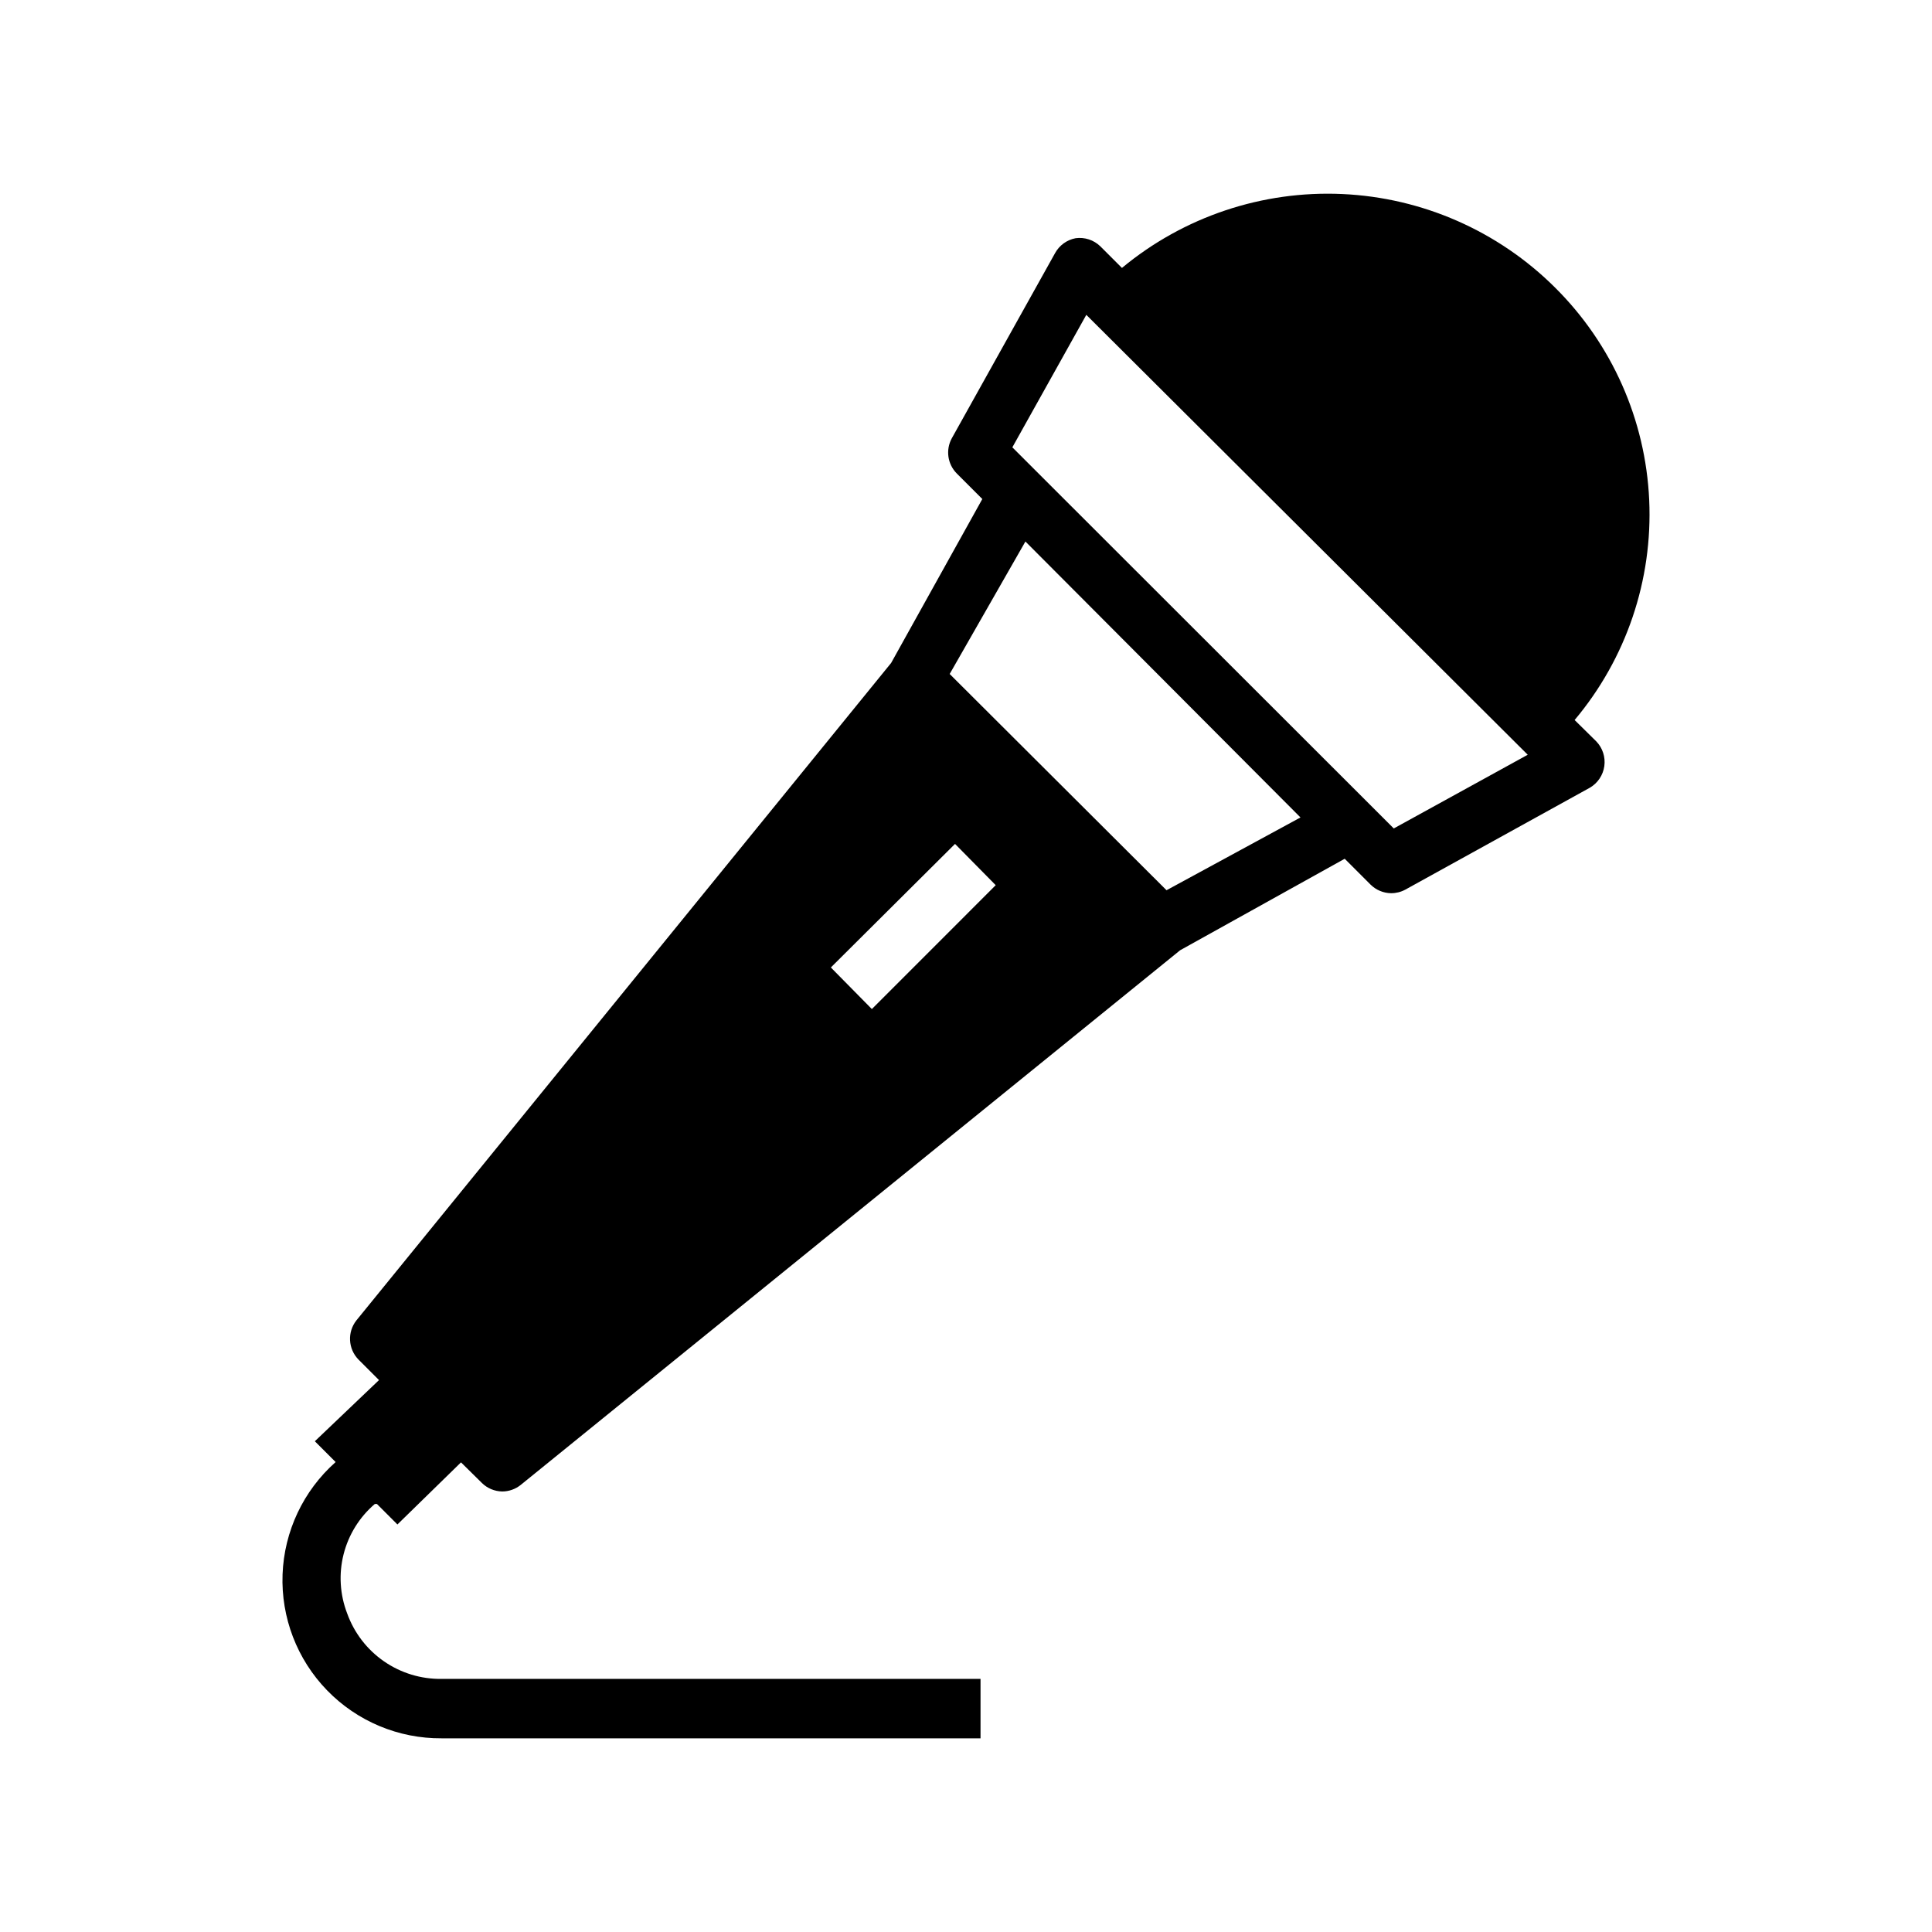 <?xml version="1.0" encoding="UTF-8"?>
<!-- Uploaded to: SVG Repo, www.svgrepo.com, Generator: SVG Repo Mixer Tools -->
<svg fill="#000000" width="800px" height="800px" version="1.1" viewBox="144 144 512 512" xmlns="http://www.w3.org/2000/svg">
 <path d="m556.1 220.2c-15.059-14.984-35.16-23.82-56.383-24.781s-42.043 6.023-58.391 19.586l-5.75-5.75c-1.734-1.672-4.144-2.453-6.531-2.125-2.309 0.438-4.301 1.879-5.434 3.938l-27.395 49.121c-1.648 3.055-1.105 6.824 1.34 9.289l6.769 6.769-24.168 43.453-141.7 174.21c-2.457 3.109-2.223 7.562 0.551 10.395l5.434 5.434-17.004 16.211 5.512 5.512h-0.004c-8.555 7.586-13.633 18.34-14.062 29.766-0.426 11.426 3.836 22.531 11.801 30.734 7.961 8.203 18.934 12.797 30.367 12.711h142.8v-15.746h-142.8c-5.457 0.078-10.801-1.547-15.289-4.652-4.488-3.106-7.894-7.531-9.746-12.664-1.938-5.004-2.277-10.488-0.965-15.691s4.207-9.871 8.285-13.355h0.551l5.434 5.434 16.848-16.457 5.512 5.434h-0.004c1.449 1.434 3.394 2.254 5.434 2.281 1.773-0.008 3.496-0.621 4.879-1.73l174.76-141.7 43.609-24.246 6.848 6.848h0.004c1.449 1.434 3.394 2.254 5.434 2.281 1.316 0.008 2.617-0.316 3.777-0.945l48.887-27c2.102-1.215 3.527-3.336 3.856-5.746 0.328-2.387-0.453-4.797-2.125-6.535l-5.746-5.668c13.672-16.27 20.727-37.09 19.762-58.32-0.961-21.23-9.871-41.324-24.957-56.293zm-181.05 191.21-10.863-11.02 32.906-32.746 10.781 10.938zm78.09-31.488-57.465-57.309 20.07-35.109 72.895 73.129zm60.223-16.375-101.08-101 19.602-35.109 116.98 116.58z"/>
</svg>